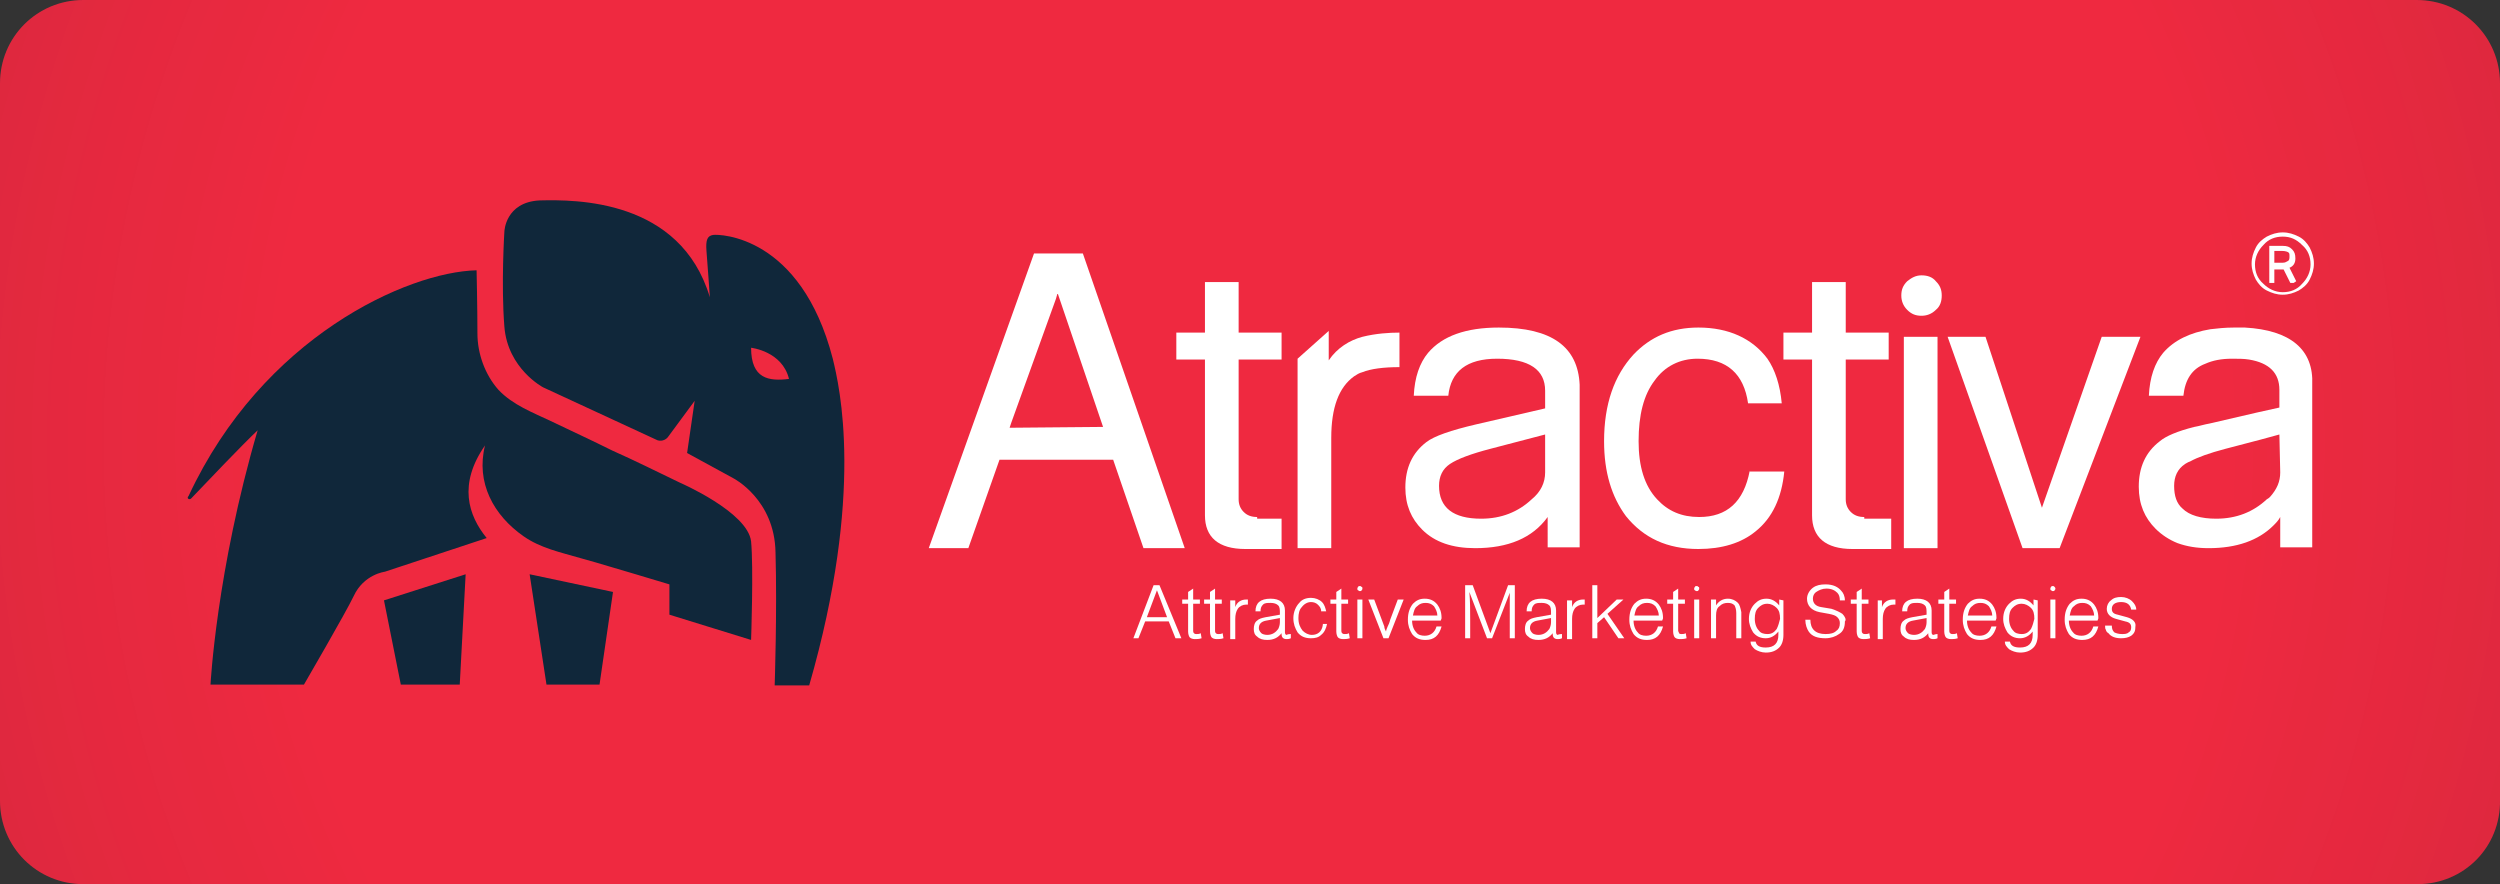 <?xml version="1.0" encoding="utf-8"?>
<!-- Generator: Adobe Illustrator 23.0.1, SVG Export Plug-In . SVG Version: 6.00 Build 0)  -->
<svg version="1.1" id="Layer_1" xmlns="http://www.w3.org/2000/svg" xmlns:xlink="http://www.w3.org/1999/xlink" x="0px" y="0px"
	 viewBox="0 0 296.9 105" style="enable-background:new 0 0 296.9 105;" xml:space="preserve">
<rect x="0" y="0" width="296.9" height="105" fill="#333333" stroke="none"/>
<style type="text/css">
	.st0{fill:#EF2940;}
	.st1{opacity:0.22;fill:url(#SVGID_1_);enable-background:new    ;}
	.st2{fill:#10273A;}
	.st3{fill:#FFFFFF;}
</style>
<path class="st0" d="M287.1,105H9.9c-5.5,0-9.9-4.4-9.9-9.9V9.9C0,4.4,4.4,0,9.9,0H287c5.5,0,9.9,4.4,9.9,9.9V95
	C297,100.6,292.6,105,287.1,105z"/>
<radialGradient id="SVGID_1_" cx="148.451" cy="52.5" r="304.297" gradientTransform="matrix(1 0 0 -1 0 105)" gradientUnits="userSpaceOnUse">
	<stop  offset="0.381" style="stop-color:#10273A;stop-opacity:0"/>
	<stop  offset="0.773" style="stop-color:#000000"/>
</radialGradient>
<path class="st1" d="M287.1,105H9.9c-5.5,0-9.9-4.4-9.9-9.9V9.9C0,4.4,4.4,0,9.9,0H287c5.5,0,9.9,4.4,9.9,9.9V95
	C297,100.6,292.6,105,287.1,105z"/>
<g>
	<polygon class="st2" points="55.3,68.2 45.6,71.3 47.6,81.3 54.6,81.3 	"/>
	<polygon class="st2" points="62.9,68.2 64.9,81.3 71.2,81.3 72.8,70.3 	"/>
	<path class="st2" d="M22.7,59.2c2-2.1,6.1-6.4,7.9-8.1C25.7,67.8,25,81.3,25,81.3h11.1c0,0,5-8.6,5.9-10.5c1.2-2.6,3.7-2.9,3.7-2.9
		l12.1-4c-2.2-2.7-3.4-6.4-0.2-11c-1.1,4.4,1,8.3,4.6,10.8c2,1.4,4.4,1.9,6.8,2.6c2.2,0.6,4.4,1.3,6.5,1.9c1.3,0.4,2.7,0.8,4,1.2V73
		l9.7,3c0,0,0.3-8.6,0-11.7c-0.4-3.5-8.5-7-8.5-7c-2.7-1.3-5.3-2.6-8-3.8c-2.4-1.2-4.8-2.3-7.3-3.5c-2.1-1-4.5-1.9-6.2-3.7
		c-1.6-1.8-2.5-4.3-2.5-6.7c0-3-0.1-7.5-0.1-7.5c-8.2,0.2-25.4,7.9-34.2,26.8C22.1,59.2,22.5,59.4,22.7,59.2z"/>
	<path class="st2" d="M98.9,42.6c-3.8-14.7-13.5-14.8-14.2-14.7s-0.9,0.6-0.8,1.9c0.1,1.1,0.4,5.5,0.4,5.5
		c-3.5-11.7-16-11.6-20.2-11.5c-4.1,0.2-4.2,3.7-4.2,3.7s-0.4,6.3,0,11.3s4.6,7.2,4.6,7.2l13.4,6.2c0.5,0.3,1.2,0.1,1.5-0.4l3.1-4.2
		l-0.9,6.2l5.5,3c0,0,4.9,2.5,5,8.8c0.2,7-0.1,15.8-0.1,15.8h4.1C102.7,58.5,99.7,45.9,98.9,42.6z M89.2,41.3c0,0,3.7,0.4,4.5,3.7
		C91.3,45.3,89.2,45,89.2,41.3z"/>
</g>
<g>
	<g>
		<path class="st3" d="M137.7,69.5H137l-2.4,6.3h0.6l0.8-2h2.8l0.8,2h0.7L137.7,69.5z M136.2,73.3l1.2-3.2l1.2,3.2H136.2z"/>
		<path class="st3" d="M142.6,75.2c-0.2,0.1-0.3,0.1-0.5,0.1c-0.1,0-0.2,0-0.3-0.1s-0.1-0.2-0.1-0.3v-3.2h0.8v-0.5h-0.8v-1.3
			l-0.6,0.4v0.9h-0.7v0.5h0.7V75c0,0.3,0.1,0.6,0.2,0.7c0.1,0.1,0.3,0.2,0.6,0.2c0.2,0,0.5,0,0.8-0.1L142.6,75.2z"/>
		<path class="st3" d="M145.2,75.2c-0.2,0.1-0.3,0.1-0.5,0.1c-0.1,0-0.2,0-0.3-0.1s-0.1-0.2-0.1-0.3v-3.2h0.8v-0.5h-0.8v-1.3
			l-0.6,0.4v0.9H143v0.5h0.7V75c0,0.3,0.1,0.6,0.2,0.7c0.1,0.1,0.3,0.2,0.6,0.2c0.2,0,0.5,0,0.8-0.1L145.2,75.2z"/>
		<path class="st3" d="M148,71.2c-0.6,0-1.1,0.3-1.3,0.9v-0.8h-0.6v4.6h0.6v-2.4c0-0.5,0.1-0.9,0.3-1.2c0.2-0.3,0.6-0.5,1-0.5
			c0,0,0.1,0,0.2,0v-0.6C148.1,71.2,148,71.2,148,71.2z"/>
		<path class="st3" d="M152.8,75.4c-0.1,0-0.2-0.1-0.2-0.3v-2.6c0-0.9-0.6-1.4-1.7-1.4c-1.2,0-1.8,0.5-1.8,1.5h0.6
			c0-0.4,0.1-0.6,0.3-0.8c0.2-0.2,0.5-0.2,0.9-0.2s0.7,0.1,0.9,0.3c0.2,0.2,0.2,0.5,0.2,1V73l-1.7,0.3c-0.5,0.1-0.8,0.2-1,0.4
			c-0.3,0.2-0.4,0.6-0.4,1s0.1,0.7,0.4,0.9c0.3,0.3,0.7,0.4,1.2,0.4c0.8,0,1.3-0.3,1.7-0.8v0.1c0,0.4,0.2,0.6,0.6,0.6
			c0.1,0,0.3,0,0.5-0.1v-0.5C152.9,75.3,152.8,75.4,152.8,75.4z M152,73.9c0,0.3-0.1,0.6-0.2,0.8c-0.3,0.4-0.7,0.7-1.3,0.7
			c-0.3,0-0.6-0.1-0.7-0.2c-0.2-0.2-0.3-0.4-0.3-0.6c0-0.5,0.3-0.8,0.9-0.9l1.6-0.3V73.9z"/>
		<path class="st3" d="M157.1,74.2c-0.1,0.8-0.6,1.2-1.3,1.2c-0.4,0-0.8-0.2-1.1-0.5c-0.3-0.4-0.5-0.8-0.5-1.5c0-0.5,0.1-1,0.4-1.3
			c0.3-0.4,0.7-0.6,1.1-0.6c0.3,0,0.6,0.1,0.8,0.3c0.2,0.2,0.4,0.4,0.4,0.8h0.6c-0.1-0.4-0.2-0.8-0.5-1.1c-0.3-0.3-0.8-0.5-1.3-0.5
			c-0.6,0-1.1,0.2-1.4,0.6c-0.4,0.4-0.7,1.1-0.7,1.8c0,0.7,0.2,1.2,0.5,1.7c0.4,0.5,0.9,0.7,1.6,0.7c0.5,0,0.9-0.1,1.2-0.4
			c0.4-0.3,0.6-0.8,0.7-1.3h-0.5V74.2z"/>
		<path class="st3" d="M160.2,75.2c-0.2,0.1-0.3,0.1-0.5,0.1c-0.1,0-0.2,0-0.3-0.1s-0.1-0.2-0.1-0.3v-3.2h0.8v-0.5h-0.8v-1.3
			l-0.6,0.4v0.9H158v0.5h0.7V75c0,0.3,0.1,0.6,0.2,0.7c0.1,0.1,0.3,0.2,0.6,0.2c0.2,0,0.5,0,0.8-0.1L160.2,75.2z"/>
		<path class="st3" d="M161.7,69.7c-0.1-0.1-0.1-0.1-0.2-0.1c-0.1,0-0.2,0-0.2,0.1c-0.1,0.1-0.1,0.1-0.1,0.2s0,0.2,0.1,0.2
			c0.1,0.1,0.1,0.1,0.2,0.1c0.1,0,0.2,0,0.2-0.1c0.1-0.1,0.1-0.1,0.1-0.2C161.8,69.8,161.8,69.7,161.7,69.7z M161.2,71.2v4.6h0.6
			v-4.6H161.2z"/>
		<path class="st3" d="M166,71.2l-0.9,2.4c-0.1,0.4-0.2,0.6-0.3,0.8c-0.1,0.2-0.2,0.5-0.2,0.6c-0.1-0.2-0.2-0.4-0.2-0.6
			c-0.1-0.3-0.2-0.5-0.3-0.8l-0.9-2.4h-0.7l1.8,4.6h0.6l1.8-4.6H166z"/>
		<path class="st3" d="M171.2,73.4c0-0.7-0.2-1.2-0.5-1.6c-0.4-0.5-0.9-0.7-1.5-0.7s-1,0.2-1.4,0.6c-0.4,0.5-0.6,1.1-0.6,1.9
			c0,0.7,0.2,1.2,0.5,1.7c0.4,0.5,0.9,0.7,1.6,0.7c1,0,1.6-0.5,1.9-1.6h-0.6c-0.2,0.7-0.7,1.1-1.4,1.1c-0.4,0-0.8-0.1-1-0.4
			c-0.3-0.3-0.5-0.8-0.5-1.4h3.4C171.2,73.5,171.2,73.4,171.2,73.4z M167.8,73.1c0.1-0.5,0.2-0.9,0.5-1.1c0.3-0.3,0.6-0.4,1-0.4
			s0.7,0.1,1,0.4c0.2,0.3,0.4,0.7,0.4,1.1H167.8z"/>
		<path class="st3" d="M179.1,69.5l-2.1,5.7l-2.1-5.7H174v6.3h0.6v-2.1c0-1.2,0-2.3-0.1-3.4l2.1,5.5h0.6l2.1-5.4c0,0.8,0,2.1,0,3.7
			v1.7h0.6v-6.3C179.9,69.5,179.1,69.5,179.1,69.5z"/>
		<path class="st3" d="M185,75.4c-0.1,0-0.2-0.1-0.2-0.3v-2.6c0-0.9-0.6-1.4-1.7-1.4c-1.2,0-1.8,0.5-1.8,1.5h0.6
			c0-0.4,0.1-0.6,0.3-0.8c0.2-0.2,0.5-0.2,0.9-0.2s0.7,0.1,0.9,0.3c0.2,0.2,0.2,0.5,0.2,1V73l-1.7,0.3c-0.5,0.1-0.8,0.2-1,0.4
			c-0.3,0.2-0.4,0.6-0.4,1s0.1,0.7,0.4,0.9c0.3,0.3,0.7,0.4,1.2,0.4c0.8,0,1.3-0.3,1.7-0.8v0.1c0,0.4,0.2,0.6,0.6,0.6
			c0.1,0,0.3,0,0.5-0.1v-0.5C185.1,75.3,185,75.4,185,75.4z M184.2,73.9c0,0.3-0.1,0.6-0.2,0.8c-0.3,0.4-0.7,0.7-1.3,0.7
			c-0.3,0-0.6-0.1-0.7-0.2c-0.2-0.2-0.3-0.4-0.3-0.6c0-0.5,0.3-0.8,0.9-0.9l1.6-0.3V73.9z"/>
		<path class="st3" d="M188,71.2c-0.6,0-1.1,0.3-1.3,0.9v-0.8h-0.6v4.6h0.6v-2.4c0-0.5,0.1-0.9,0.3-1.2c0.2-0.3,0.6-0.5,1-0.5
			c0,0,0.1,0,0.2,0v-0.6C188.1,71.2,188.1,71.2,188,71.2z"/>
		<path class="st3" d="M190.9,72.9l1.9-1.7H192l-2.3,2.2v-3.9h-0.6v6.3h0.6V74l0.8-0.7l1.7,2.5h0.7L190.9,72.9z"/>
		<path class="st3" d="M197.5,73.4c0-0.7-0.2-1.2-0.5-1.6c-0.4-0.5-0.9-0.7-1.5-0.7s-1,0.2-1.4,0.6c-0.4,0.5-0.6,1.1-0.6,1.9
			c0,0.7,0.2,1.2,0.5,1.7c0.4,0.5,0.9,0.7,1.6,0.7c1,0,1.6-0.5,1.9-1.6h-0.6c-0.2,0.7-0.7,1.1-1.4,1.1c-0.4,0-0.8-0.1-1-0.4
			c-0.3-0.3-0.5-0.8-0.5-1.4h3.4C197.5,73.5,197.5,73.4,197.5,73.4z M194.1,73.1c0.1-0.5,0.2-0.9,0.5-1.1c0.3-0.3,0.6-0.4,1-0.4
			s0.7,0.1,1,0.4c0.2,0.3,0.4,0.7,0.4,1.1H194.1z"/>
		<path class="st3" d="M200.2,75.2c-0.2,0.1-0.3,0.1-0.5,0.1c-0.1,0-0.2,0-0.3-0.1c0-0.1-0.1-0.2-0.1-0.3v-3.2h0.8v-0.5h-0.8v-1.3
			l-0.6,0.4v0.9H198v0.5h0.7V75c0,0.3,0.1,0.6,0.2,0.7c0.1,0.1,0.3,0.2,0.6,0.2c0.2,0,0.5,0,0.8-0.1L200.2,75.2z"/>
		<path class="st3" d="M201.7,69.7c-0.1-0.1-0.1-0.1-0.2-0.1c-0.1,0-0.2,0-0.2,0.1c-0.1,0.1-0.1,0.1-0.1,0.2s0,0.2,0.1,0.2
			c0.1,0.1,0.1,0.1,0.2,0.1c0.1,0,0.2,0,0.2-0.1c0.1-0.1,0.1-0.1,0.1-0.2C201.8,69.8,201.8,69.7,201.7,69.7z M201.2,71.2v4.6h0.6
			v-4.6H201.2z"/>
		<path class="st3" d="M206.4,71.6c-0.3-0.3-0.7-0.5-1.2-0.5c-0.6,0-1.1,0.3-1.4,0.8v-0.7h-0.6v4.6h0.6v-2.7c0-0.5,0.1-0.9,0.4-1.1
			c0.3-0.3,0.6-0.4,1-0.4s0.6,0.1,0.8,0.3c0.1,0.2,0.2,0.5,0.2,0.9v3h0.6v-3.1C206.7,72.2,206.6,71.8,206.4,71.6z"/>
		<path class="st3" d="M211.3,71.2v0.7c-0.4-0.5-0.9-0.8-1.5-0.8s-1,0.2-1.4,0.6s-0.7,1-0.7,1.8c0,0.6,0.2,1.1,0.5,1.6
			c0.4,0.5,0.9,0.7,1.5,0.7s1.1-0.3,1.5-0.8v0.4c0,1-0.5,1.5-1.5,1.5c-0.7,0-1.1-0.2-1.2-0.7h-0.6c0,0.4,0.2,0.6,0.5,0.9
			c0.3,0.2,0.8,0.4,1.3,0.4c0.7,0,1.2-0.2,1.6-0.6c0.3-0.3,0.5-0.8,0.5-1.5v-4.1L211.3,71.2L211.3,71.2z M211,74.7
			c-0.3,0.4-0.6,0.6-1.1,0.6c-0.4,0-0.8-0.1-1-0.4c-0.3-0.3-0.5-0.8-0.5-1.4s0.1-1,0.4-1.3c0.3-0.3,0.6-0.5,1.1-0.5
			c0.4,0,0.8,0.2,1.1,0.5s0.4,0.7,0.4,1.3C211.3,73.9,211.2,74.3,211,74.7z"/>
		<path class="st3" d="M218.8,72.9c-0.3-0.2-0.7-0.4-1.3-0.6l-1.2-0.2c-0.7-0.1-1-0.5-1-1c0-0.3,0.1-0.6,0.4-0.8
			c0.3-0.2,0.7-0.4,1.2-0.4c0.6,0,1,0.2,1.3,0.5c0.2,0.2,0.3,0.5,0.3,0.9h0.6c0-0.5-0.2-0.9-0.4-1.1c-0.4-0.5-1-0.8-1.9-0.8
			c-0.6,0-1.1,0.1-1.5,0.4s-0.7,0.8-0.7,1.3c0,0.8,0.5,1.4,1.5,1.6l1.1,0.2c0.5,0.1,0.8,0.2,1,0.4c0.2,0.2,0.3,0.4,0.3,0.7
			c0,0.4-0.1,0.7-0.4,0.9c-0.3,0.3-0.7,0.4-1.3,0.4c-1.2,0-1.8-0.6-1.8-1.7h-0.6c0,0.6,0.2,1.1,0.4,1.4c0.4,0.6,1.1,0.8,2,0.8
			c0.6,0,1.2-0.2,1.6-0.5c0.5-0.3,0.7-0.8,0.7-1.5C219.3,73.6,219.1,73.2,218.8,72.9z"/>
		<path class="st3" d="M222,75.2c-0.2,0.1-0.3,0.1-0.5,0.1c-0.1,0-0.2,0-0.3-0.1s-0.1-0.2-0.1-0.3v-3.2h0.8v-0.5h-0.8v-1.3l-0.6,0.4
			v0.9h-0.7v0.5h0.7V75c0,0.3,0.1,0.6,0.2,0.7c0.1,0.1,0.3,0.2,0.6,0.2c0.2,0,0.5,0,0.8-0.1L222,75.2z"/>
		<path class="st3" d="M224.8,71.2c-0.6,0-1.1,0.3-1.3,0.9v-0.8H223v4.6h0.6v-2.4c0-0.5,0.1-0.9,0.3-1.2c0.2-0.3,0.6-0.5,1-0.5
			c0,0,0.1,0,0.2,0v-0.6C225,71.2,224.9,71.2,224.8,71.2z"/>
		<path class="st3" d="M229.6,75.4c-0.1,0-0.2-0.1-0.2-0.3v-2.6c0-0.9-0.6-1.4-1.7-1.4c-1.2,0-1.8,0.5-1.8,1.5h0.6
			c0-0.4,0.1-0.6,0.3-0.8c0.2-0.2,0.5-0.2,0.9-0.2s0.7,0.1,0.9,0.3c0.2,0.2,0.2,0.5,0.2,1V73l-1.7,0.3c-0.5,0.1-0.8,0.2-1,0.4
			c-0.3,0.2-0.4,0.6-0.4,1s0.1,0.7,0.4,0.9c0.3,0.3,0.7,0.4,1.2,0.4c0.8,0,1.3-0.3,1.7-0.8v0.1c0,0.4,0.2,0.6,0.6,0.6
			c0.1,0,0.3,0,0.5-0.1v-0.5C229.8,75.3,229.7,75.4,229.6,75.4z M228.8,73.9c0,0.3-0.1,0.6-0.2,0.8c-0.3,0.4-0.7,0.7-1.3,0.7
			c-0.3,0-0.6-0.1-0.7-0.2c-0.2-0.2-0.3-0.4-0.3-0.6c0-0.5,0.3-0.8,0.9-0.9l1.6-0.3V73.9z"/>
		<path class="st3" d="M232.4,75.2c-0.2,0.1-0.3,0.1-0.5,0.1c-0.1,0-0.2,0-0.3-0.1s-0.1-0.2-0.1-0.3v-3.2h0.8v-0.5h-0.8v-1.3
			l-0.6,0.4v0.9h-0.7v0.5h0.7V75c0,0.3,0.1,0.6,0.2,0.7c0.1,0.1,0.3,0.2,0.6,0.2c0.2,0,0.5,0,0.8-0.1L232.4,75.2z"/>
		<path class="st3" d="M237.1,73.4c0-0.7-0.2-1.2-0.5-1.6c-0.4-0.5-0.9-0.7-1.5-0.7s-1,0.2-1.4,0.6c-0.4,0.5-0.6,1.1-0.6,1.9
			c0,0.7,0.2,1.2,0.5,1.7c0.4,0.5,0.9,0.7,1.6,0.7c1,0,1.6-0.5,1.9-1.6h-0.6c-0.2,0.7-0.7,1.1-1.4,1.1c-0.4,0-0.8-0.1-1-0.4
			c-0.3-0.3-0.5-0.8-0.5-1.4h3.4C237.1,73.5,237.1,73.4,237.1,73.4z M233.7,73.1c0.1-0.5,0.2-0.9,0.5-1.1c0.3-0.3,0.6-0.4,1-0.4
			s0.7,0.1,1,0.4c0.2,0.3,0.4,0.7,0.4,1.1H233.7z"/>
		<path class="st3" d="M241.5,71.2v0.7c-0.4-0.5-0.9-0.8-1.5-0.8s-1,0.2-1.4,0.6s-0.7,1-0.7,1.8c0,0.6,0.2,1.1,0.5,1.6
			c0.4,0.5,0.9,0.7,1.5,0.7s1.1-0.3,1.5-0.8v0.4c0,1-0.5,1.5-1.5,1.5c-0.7,0-1.1-0.2-1.2-0.7h-0.6c0,0.4,0.2,0.6,0.5,0.9
			c0.3,0.2,0.8,0.4,1.3,0.4c0.7,0,1.2-0.2,1.6-0.6c0.3-0.3,0.5-0.8,0.5-1.5v-4.1L241.5,71.2L241.5,71.2z M241.2,74.7
			c-0.3,0.4-0.6,0.6-1.1,0.6c-0.4,0-0.8-0.1-1-0.4c-0.3-0.3-0.5-0.8-0.5-1.4s0.1-1,0.4-1.3c0.3-0.3,0.6-0.5,1.1-0.5
			c0.4,0,0.8,0.2,1.1,0.5s0.4,0.7,0.4,1.3C241.5,73.9,241.4,74.3,241.2,74.7z"/>
		<path class="st3" d="M244,69.7c-0.1-0.1-0.1-0.1-0.2-0.1s-0.2,0-0.2,0.1c-0.1,0.1-0.1,0.1-0.1,0.2s0,0.2,0.1,0.2
			c0.1,0.1,0.1,0.1,0.2,0.1s0.2,0,0.2-0.1c0.1-0.1,0.1-0.1,0.1-0.2C244.1,69.8,244,69.7,244,69.7z M243.5,71.2v4.6h0.6v-4.6H243.5z"
			/>
		<path class="st3" d="M249.2,73.4c0-0.7-0.2-1.2-0.5-1.6c-0.4-0.5-0.9-0.7-1.5-0.7s-1,0.2-1.4,0.6c-0.4,0.5-0.6,1.1-0.6,1.9
			c0,0.7,0.2,1.2,0.5,1.7c0.4,0.5,0.9,0.7,1.6,0.7c1,0,1.6-0.5,1.9-1.6h-0.6c-0.2,0.7-0.7,1.1-1.4,1.1c-0.4,0-0.8-0.1-1-0.4
			c-0.3-0.3-0.5-0.8-0.5-1.4h3.4C249.2,73.5,249.2,73.4,249.2,73.4z M245.8,73.1c0.1-0.5,0.2-0.9,0.5-1.1c0.3-0.3,0.6-0.4,1-0.4
			s0.7,0.1,1,0.4c0.2,0.3,0.4,0.7,0.4,1.1H245.8z"/>
		<path class="st3" d="M252.6,73.3l-1.1-0.3c-0.5-0.1-0.7-0.3-0.7-0.7c0-0.5,0.4-0.8,1.1-0.8s1.1,0.3,1.2,0.9h0.6
			c0-0.4-0.2-0.7-0.5-1s-0.8-0.5-1.3-0.5s-0.9,0.1-1.2,0.4c-0.3,0.2-0.5,0.6-0.5,1c0,0.6,0.4,1,1.1,1.2l1.1,0.3
			c0.5,0.1,0.7,0.3,0.7,0.7c0,0.3-0.1,0.5-0.3,0.6c-0.2,0.2-0.5,0.2-0.8,0.2c-0.4,0-0.7-0.1-0.9-0.2c-0.2-0.2-0.3-0.4-0.3-0.8H250
			c0,0.2,0,0.4,0.1,0.5c0,0.1,0.1,0.3,0.3,0.4c0.3,0.4,0.8,0.6,1.5,0.6c0.5,0,0.9-0.1,1.2-0.3c0.4-0.3,0.5-0.6,0.5-1.1
			C253.7,73.9,253.3,73.5,252.6,73.3z"/>
	</g>
	<g>
		<path class="st3" d="M128.6,30.1h-5.8l-12.5,35h4.7l3.7-10.5h13.5l3.6,10.5h4.9L128.6,30.1z M119.9,50.8l0.2-0.6l0,0l5.3-14.7l0,0
			l0.2-0.7l5.4,15.9L119.9,50.8L119.9,50.8z"/>
		<path class="st3" d="M149.3,61.4c-0.7,0-1.2-0.2-1.6-0.6c-0.4-0.4-0.6-0.9-0.6-1.5V42.7h5.1v-3.2h-5.1v-6h-4v6h-3.4v3.2h3.4v18.5
			c0,2.6,1.6,4,4.8,4c1,0,1.6,0,4.3,0v-3.6h-2.9V61.4z"/>
		<path class="st3" d="M221.4,61.4c-0.7,0-1.2-0.2-1.6-0.6c-0.4-0.4-0.6-0.9-0.6-1.5V42.7h5.1v-3.2h-5.1v-6h-4v6h-3.4v3.2h3.4v18.5
			c0,2.6,1.6,4,4.8,4c1,0,1.7,0,4.6,0v-3.6h-3.2V61.4z"/>
		<path class="st3" d="M161.8,40c-1.5,0.4-3,1.3-4,2.8v-3.5l-3.7,3.3v22.5h4V52c0-3.6,0.9-6,2.7-7.3c0.3-0.2,0.6-0.4,1-0.5
			c1-0.4,2.5-0.6,4.4-0.6v-4.1C165,39.5,163.4,39.6,161.8,40z"/>
		<path class="st3" d="M178,38.9c-3.9,0-6.7,1-8.4,3c-1,1.2-1.6,2.9-1.7,5.1h4.1c0.3-2.9,2.2-4.4,5.8-4.4c3.8,0,5.7,1.3,5.7,3.8v2.1
			l-8.2,1.9c-3,0.7-5,1.4-5.9,2.1c-1.7,1.3-2.5,3.1-2.5,5.4c0,2.1,0.7,3.7,2,5c1.5,1.5,3.6,2.2,6.3,2.2c3.9,0,6.8-1.2,8.6-3.7V65
			h3.8c0,0,0-2.9,0-5.3v-14C187.4,41.2,184.3,38.9,178,38.9z M183.5,56.1c0,1.2-0.5,2.3-1.6,3.2c-1.6,1.5-3.6,2.3-6,2.3
			c-3.3,0-5-1.3-5-3.9c0-1.1,0.4-2,1.3-2.6c0.9-0.6,2.5-1.2,4.8-1.8l6.5-1.7V56.1z"/>
		<path class="st3" d="M266.6,38.9c-0.4,0-0.8,0-1.3,0c-1,0-2,0.1-2.8,0.2c-2.4,0.4-4.3,1.3-5.6,2.8c-1,1.2-1.6,2.9-1.7,5.1h4.1
			c0.2-1.9,1-3.2,2.6-3.8c0.9-0.4,1.9-0.6,3.2-0.6c0.7,0,1.4,0,2,0.1c2.4,0.4,3.6,1.6,3.6,3.6v2.1L268,49l-5.6,1.3
			c-0.6,0.1-1.2,0.3-1.8,0.4c-2,0.5-3.4,1.1-4.1,1.7c-1.7,1.3-2.5,3.1-2.5,5.4c0,2.1,0.7,3.7,2,5c0.7,0.7,1.6,1.3,2.6,1.7
			c1.1,0.4,2.3,0.6,3.7,0.6c3.3,0,5.9-0.9,7.7-2.7c0.3-0.3,0.6-0.6,0.8-1V65h3.8c0,0,0-2.9,0-5.3v-14
			C274.8,41.5,272,39.2,266.6,38.9z M270.8,56.1c0,1.1-0.4,2-1.2,2.9c-0.1,0.1-0.2,0.2-0.4,0.3c-1.6,1.5-3.6,2.3-6,2.3
			c-1.8,0-3.2-0.4-4-1.2c-0.7-0.6-1-1.5-1-2.7c0-1.1,0.4-2,1.3-2.6c0.2-0.1,0.3-0.2,0.6-0.3c0.9-0.5,2.3-1,4.2-1.5l4.2-1.1l2.2-0.6
			L270.8,56.1L270.8,56.1z"/>
		<path class="st3" d="M207.8,55.9c-0.7,3.7-2.7,5.5-6,5.5c-2.1,0-3.7-0.7-5-2.1c-1.5-1.6-2.2-3.9-2.2-6.9c0-3.1,0.6-5.5,1.9-7.2
			c1.2-1.7,3-2.6,5.1-2.6c3.5,0,5.5,1.8,6,5.3h4c-0.2-2.2-0.8-4-1.7-5.3c-1.8-2.4-4.6-3.7-8.2-3.7c-3.2,0-5.7,1.1-7.7,3.2
			c-2.3,2.5-3.5,5.9-3.5,10.3c0,3.7,0.9,6.6,2.6,8.9c2.1,2.6,4.9,3.9,8.6,3.9c2.8,0,5.1-0.7,6.8-2.1c2-1.6,3.1-4,3.4-7.1h-4.1V55.9z
			"/>
		<path class="st3" d="M228.2,32.7c0.7,0,1.3,0.2,1.7,0.7c0.5,0.5,0.7,1,0.7,1.7s-0.2,1.3-0.7,1.7c-0.5,0.5-1.1,0.7-1.7,0.7
			c-0.7,0-1.2-0.2-1.7-0.7s-0.7-1.1-0.7-1.7c0-0.7,0.2-1.2,0.7-1.7C227,33,227.5,32.7,228.2,32.7z"/>
		<rect x="226.1" y="40" class="st3" width="4" height="25.1"/>
		<path class="st3" d="M249.6,40l-7.1,20.3L235.8,40h-4.5l8.9,25.1h4.4l9.6-25.1H249.6z"/>
		<g>
			<g>
				<path class="st3" d="M271.1,27.6c0.7,0,1.3,0.2,1.9,0.5s1,0.8,1.3,1.3c0.3,0.6,0.5,1.2,0.5,1.9s-0.2,1.3-0.5,1.9
					c-0.3,0.6-0.8,1-1.3,1.3c-0.6,0.3-1.2,0.5-1.9,0.5c-0.7,0-1.3-0.2-1.9-0.5s-1-0.8-1.3-1.3c-0.3-0.6-0.5-1.2-0.5-1.9
					s0.2-1.3,0.5-1.9c0.3-0.6,0.8-1,1.3-1.3C269.8,27.8,270.4,27.6,271.1,27.6z M271.1,28.1c-0.9,0-1.7,0.3-2.3,1
					c-0.6,0.6-1,1.4-1,2.3s0.3,1.7,1,2.3c0.6,0.6,1.4,1,2.3,1s1.7-0.3,2.3-1c0.6-0.6,1-1.4,1-2.3c0-0.9-0.3-1.7-1-2.3
					C272.7,28.4,272,28.1,271.1,28.1z M269.5,29.2h1.6c0.5,0,0.8,0.1,1.1,0.4c0.3,0.3,0.4,0.6,0.4,1.1s-0.2,0.9-0.7,1.1l0.8,1.6
					l-0.3,0.2H272l-0.8-1.6h-1.1v1.6h-0.6V29.2z M271,29.8h-0.9v1.4h1c0.3,0,0.4-0.1,0.6-0.2c0.2-0.1,0.2-0.3,0.2-0.6
					c0-0.2,0-0.3-0.1-0.4C271.7,29.9,271.4,29.8,271,29.8z"/>
			</g>
		</g>
	</g>
</g>
</svg>
